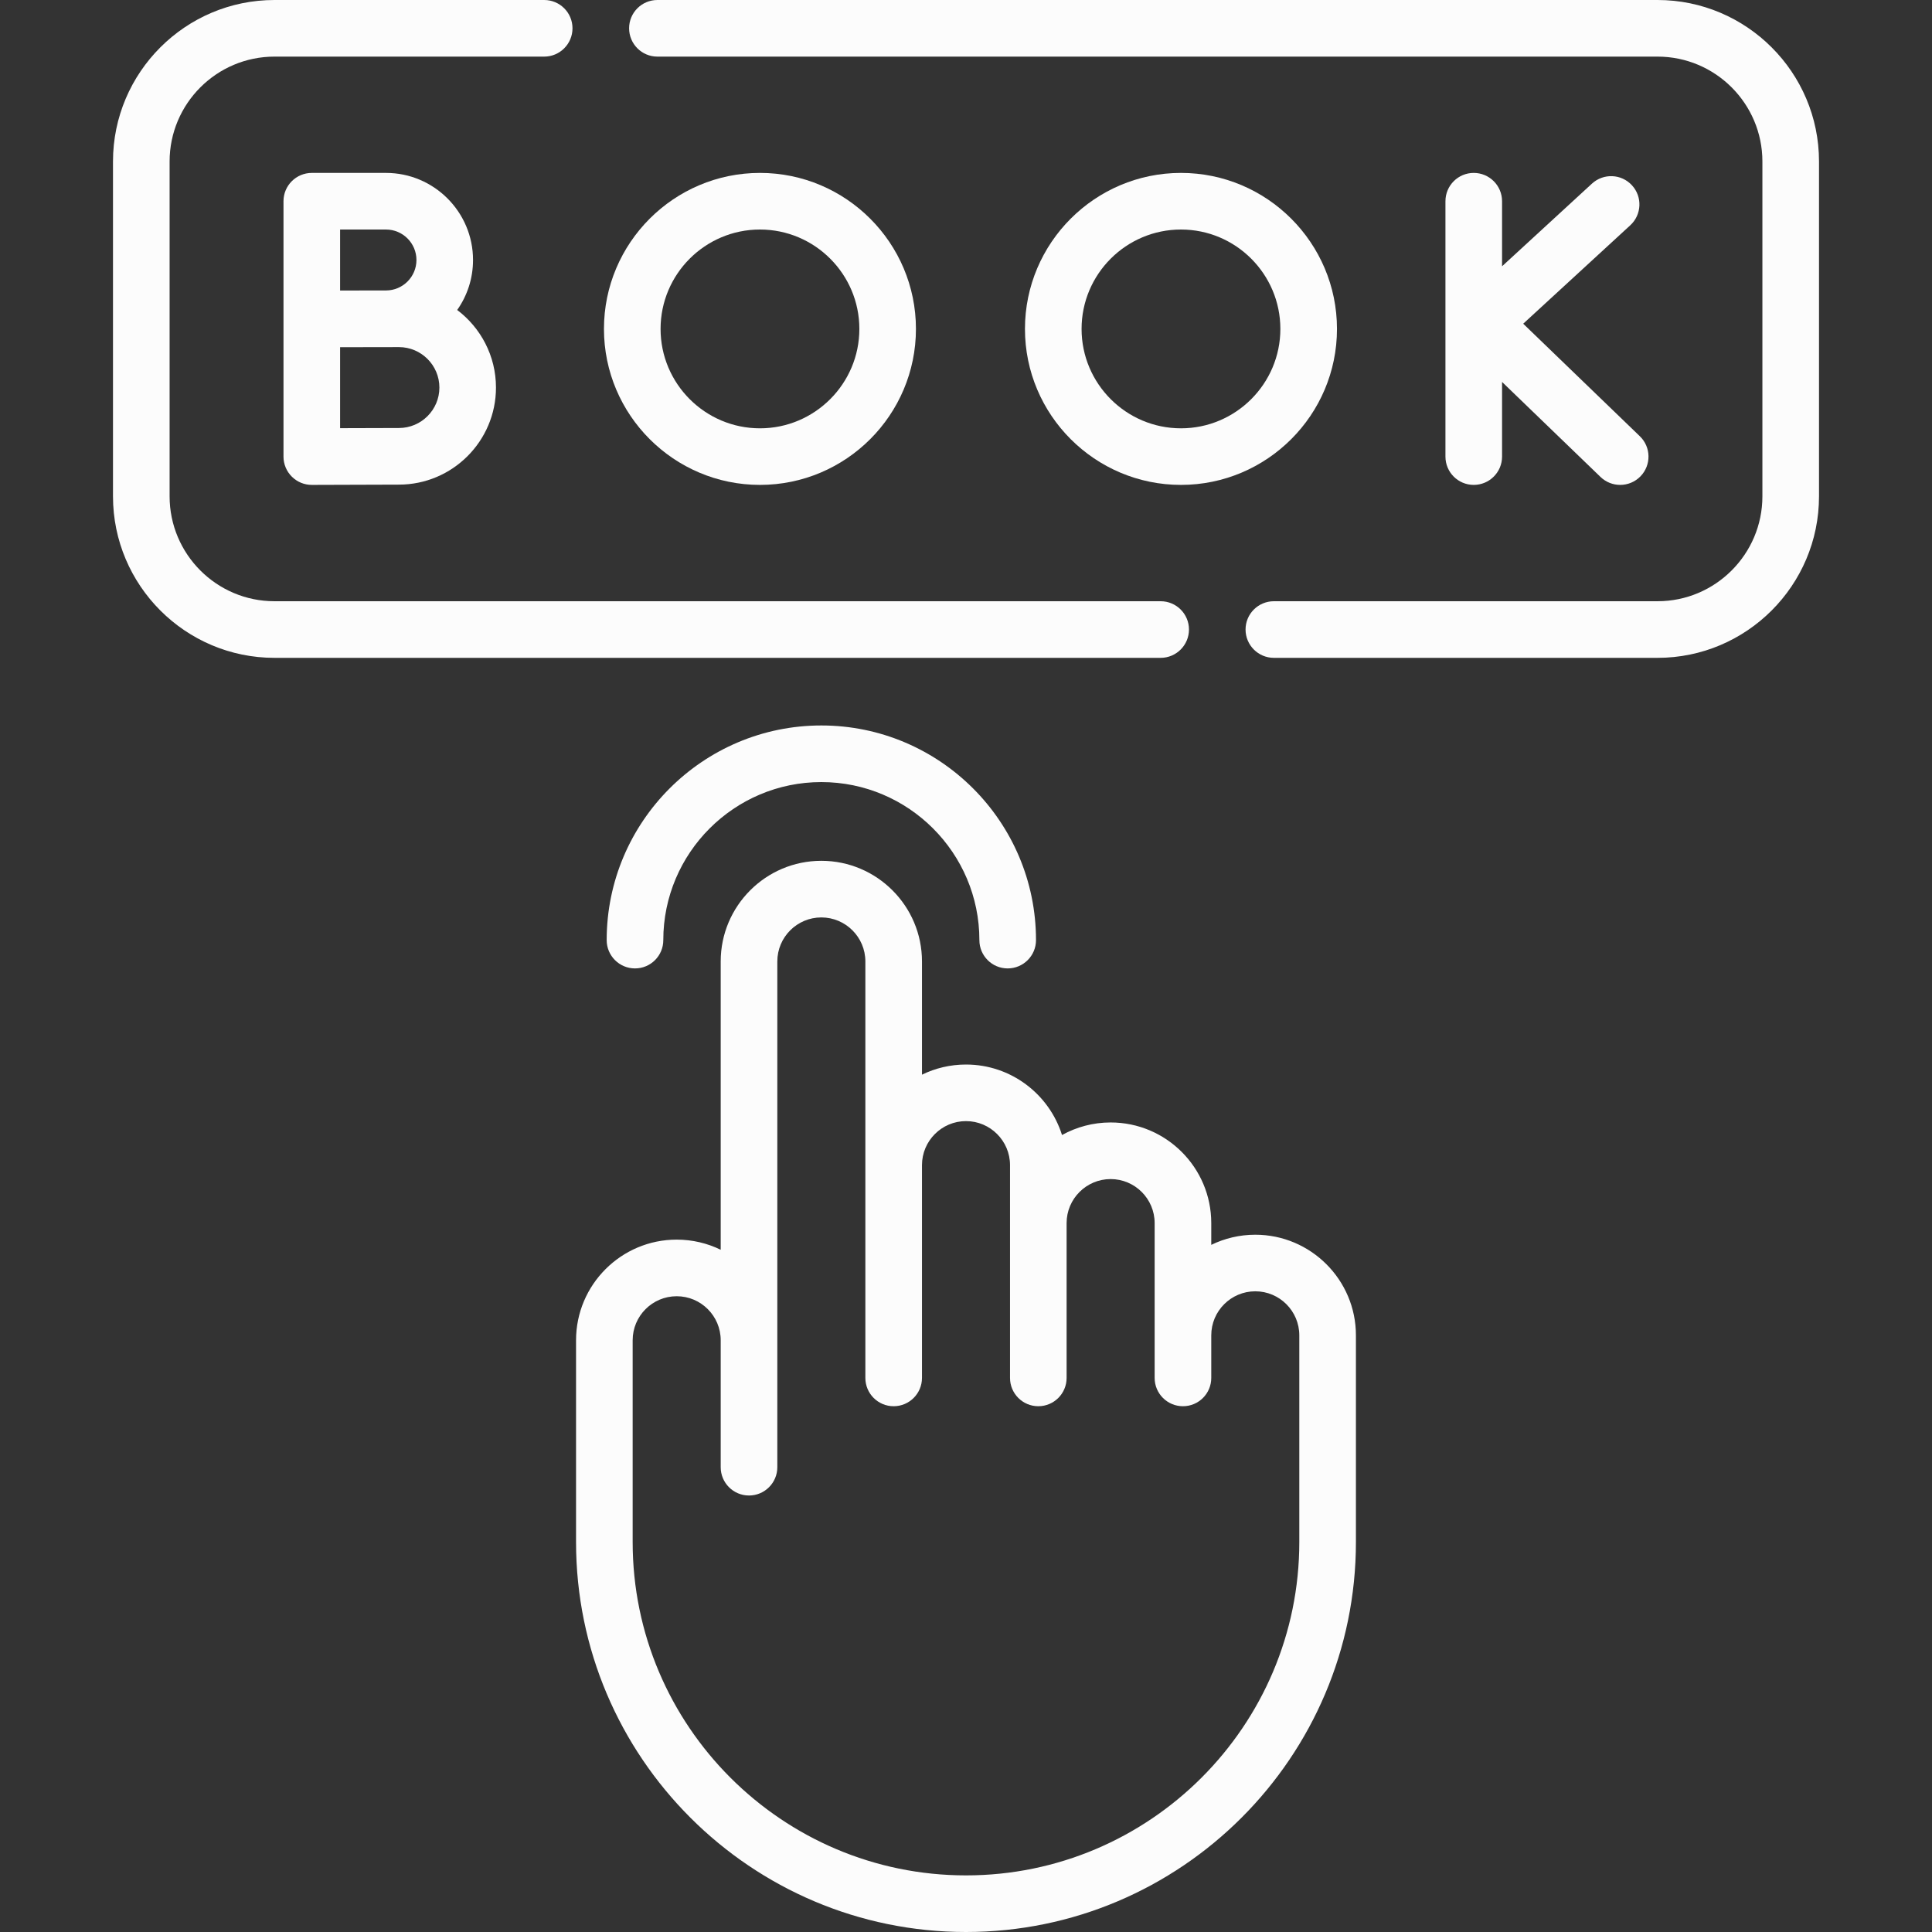<svg width="56" height="56" viewBox="0 0 56 56" fill="none" xmlns="http://www.w3.org/2000/svg">
<rect x="0" y="0" width="56" height="56" fill="#333333" stroke="none"/>
<g clip-path="url(#clip0_32_409)">
<path d="M42.717 5.012C42.264 5.012 41.897 5.379 41.897 5.833V13.235C41.897 13.688 42.264 14.055 42.717 14.055C43.17 14.055 43.538 13.688 43.538 13.235V11.071L46.392 13.825C46.552 13.979 46.757 14.055 46.962 14.055C47.177 14.055 47.391 13.971 47.552 13.805C47.867 13.479 47.858 12.959 47.532 12.645L44.151 9.383L47.254 6.53C47.588 6.223 47.61 5.704 47.303 5.371C46.997 5.037 46.478 5.016 46.144 5.322L43.538 7.718V5.833C43.538 5.379 43.17 5.012 42.717 5.012Z" fill="#FCFCFC"/>
<path d="M11.188 5.012H9.038C8.585 5.012 8.217 5.379 8.217 5.833V13.235C8.217 13.453 8.304 13.662 8.459 13.816C8.613 13.97 8.821 14.055 9.038 14.055H9.041C9.041 14.055 11.018 14.047 11.563 14.047C13.114 14.047 14.376 12.785 14.376 11.234C14.376 10.316 13.934 9.499 13.252 8.985C13.541 8.575 13.711 8.075 13.711 7.536C13.711 6.144 12.579 5.012 11.188 5.012ZM11.188 6.653C11.675 6.653 12.071 7.049 12.071 7.536C12.071 8.023 11.675 8.419 11.188 8.419C11.032 8.419 9.858 8.421 9.858 8.421V6.653H11.188ZM11.563 12.406C11.251 12.406 10.47 12.409 9.858 12.411V10.064C10.043 10.063 11.563 10.061 11.563 10.061C12.21 10.061 12.736 10.587 12.736 11.234C12.736 11.88 12.21 12.406 11.563 12.406Z" fill="#FCFCFC"/>
<path d="M26.549 9.534C26.549 7.041 24.521 5.012 22.028 5.012C19.535 5.012 17.506 7.041 17.506 9.534C17.506 12.027 19.535 14.055 22.028 14.055C24.521 14.055 26.549 12.027 26.549 9.534ZM19.147 9.534C19.147 7.945 20.439 6.653 22.028 6.653C23.616 6.653 24.909 7.945 24.909 9.534C24.909 11.122 23.616 12.415 22.028 12.415C20.439 12.415 19.147 11.122 19.147 9.534Z" fill="#FCFCFC"/>
<path d="M38.753 9.534C38.753 7.041 36.724 5.012 34.231 5.012C31.738 5.012 29.709 7.041 29.709 9.534C29.709 12.027 31.738 14.055 34.231 14.055C36.724 14.055 38.753 12.027 38.753 9.534ZM31.35 9.534C31.35 7.945 32.642 6.653 34.231 6.653C35.82 6.653 37.112 7.945 37.112 9.534C37.112 11.122 35.82 12.415 34.231 12.415C32.642 12.415 31.35 11.122 31.35 9.534Z" fill="#FCFCFC"/>
<path d="M34.463 18.247C34.463 17.794 34.095 17.427 33.642 17.427H7.956C6.279 17.427 4.916 16.063 4.916 14.386V4.681C4.916 3.005 6.279 1.641 7.956 1.641H15.774C16.227 1.641 16.594 1.273 16.594 0.82C16.594 0.367 16.227 0 15.774 0H7.956C5.375 0 3.275 2.1 3.275 4.681V14.386C3.275 16.968 5.375 19.068 7.956 19.068H33.642C34.095 19.068 34.463 18.7 34.463 18.247Z" fill="#FCFCFC"/>
<path d="M48.044 0H19.055C18.602 0 18.235 0.367 18.235 0.82C18.235 1.273 18.602 1.641 19.055 1.641H48.044C49.721 1.641 51.084 3.005 51.084 4.681V14.386C51.084 16.063 49.72 17.427 48.044 17.427H36.924C36.471 17.427 36.103 17.794 36.103 18.247C36.103 18.7 36.471 19.068 36.924 19.068H48.044C50.625 19.068 52.725 16.968 52.725 14.386V4.681C52.725 2.1 50.625 0 48.044 0Z" fill="#FCFCFC"/>
<path d="M36.385 35.789C35.928 35.789 35.495 35.895 35.109 36.083V35.452C35.109 33.843 33.801 32.535 32.192 32.535C31.681 32.535 31.201 32.668 30.783 32.899C30.411 31.716 29.304 30.856 28 30.856C27.542 30.856 27.109 30.962 26.724 31.15V27.868C26.724 26.26 25.415 24.951 23.807 24.951C22.198 24.951 20.89 26.26 20.89 27.868V36.225C20.504 36.037 20.071 35.931 19.614 35.931C18.006 35.931 16.697 37.239 16.697 38.848V41.094V44.494V44.698C16.697 50.93 21.767 56 28 56C34.232 56 39.302 50.93 39.302 44.698V38.705C39.302 37.097 37.993 35.789 36.385 35.789ZM37.661 44.698C37.661 50.025 33.327 54.359 28 54.359C22.672 54.359 18.338 50.025 18.338 44.698V38.848C18.338 38.144 18.91 37.572 19.614 37.572C20.318 37.572 20.89 38.144 20.89 38.848V42.528C20.89 42.981 21.257 43.348 21.71 43.348C22.163 43.348 22.531 42.981 22.531 42.528V38.848V27.868C22.531 27.164 23.103 26.592 23.807 26.592C24.51 26.592 25.083 27.164 25.083 27.868V39.94C25.083 40.393 25.45 40.76 25.903 40.76C26.356 40.76 26.724 40.393 26.724 39.94V33.772C26.724 33.069 27.296 32.496 28 32.496C28.703 32.496 29.276 33.069 29.276 33.772V39.94C29.276 40.393 29.643 40.76 30.096 40.76C30.549 40.76 30.916 40.393 30.916 39.94V35.452C30.916 34.748 31.489 34.176 32.192 34.176C32.896 34.176 33.468 34.748 33.468 35.452V39.94C33.468 40.393 33.836 40.76 34.289 40.76C34.742 40.76 35.109 40.393 35.109 39.94V38.705C35.109 38.002 35.681 37.429 36.385 37.429C37.089 37.429 37.661 38.002 37.661 38.705V44.698Z" fill="#FCFCFC"/>
<path d="M17.585 27.25C17.585 27.703 17.953 28.07 18.406 28.07C18.859 28.07 19.226 27.703 19.226 27.25C19.226 24.724 21.281 22.669 23.807 22.669C26.333 22.669 28.388 24.724 28.388 27.25C28.388 27.703 28.755 28.07 29.208 28.07C29.661 28.07 30.029 27.703 30.029 27.25C30.029 23.819 27.238 21.028 23.807 21.028C20.377 21.028 17.585 23.819 17.585 27.25Z" fill="#FCFCFC"/>
</g>
<defs>
<clipPath id="clip0_32_409">
<rect width="56" height="56" fill="white"/>
</clipPath>
</defs>
</svg>
